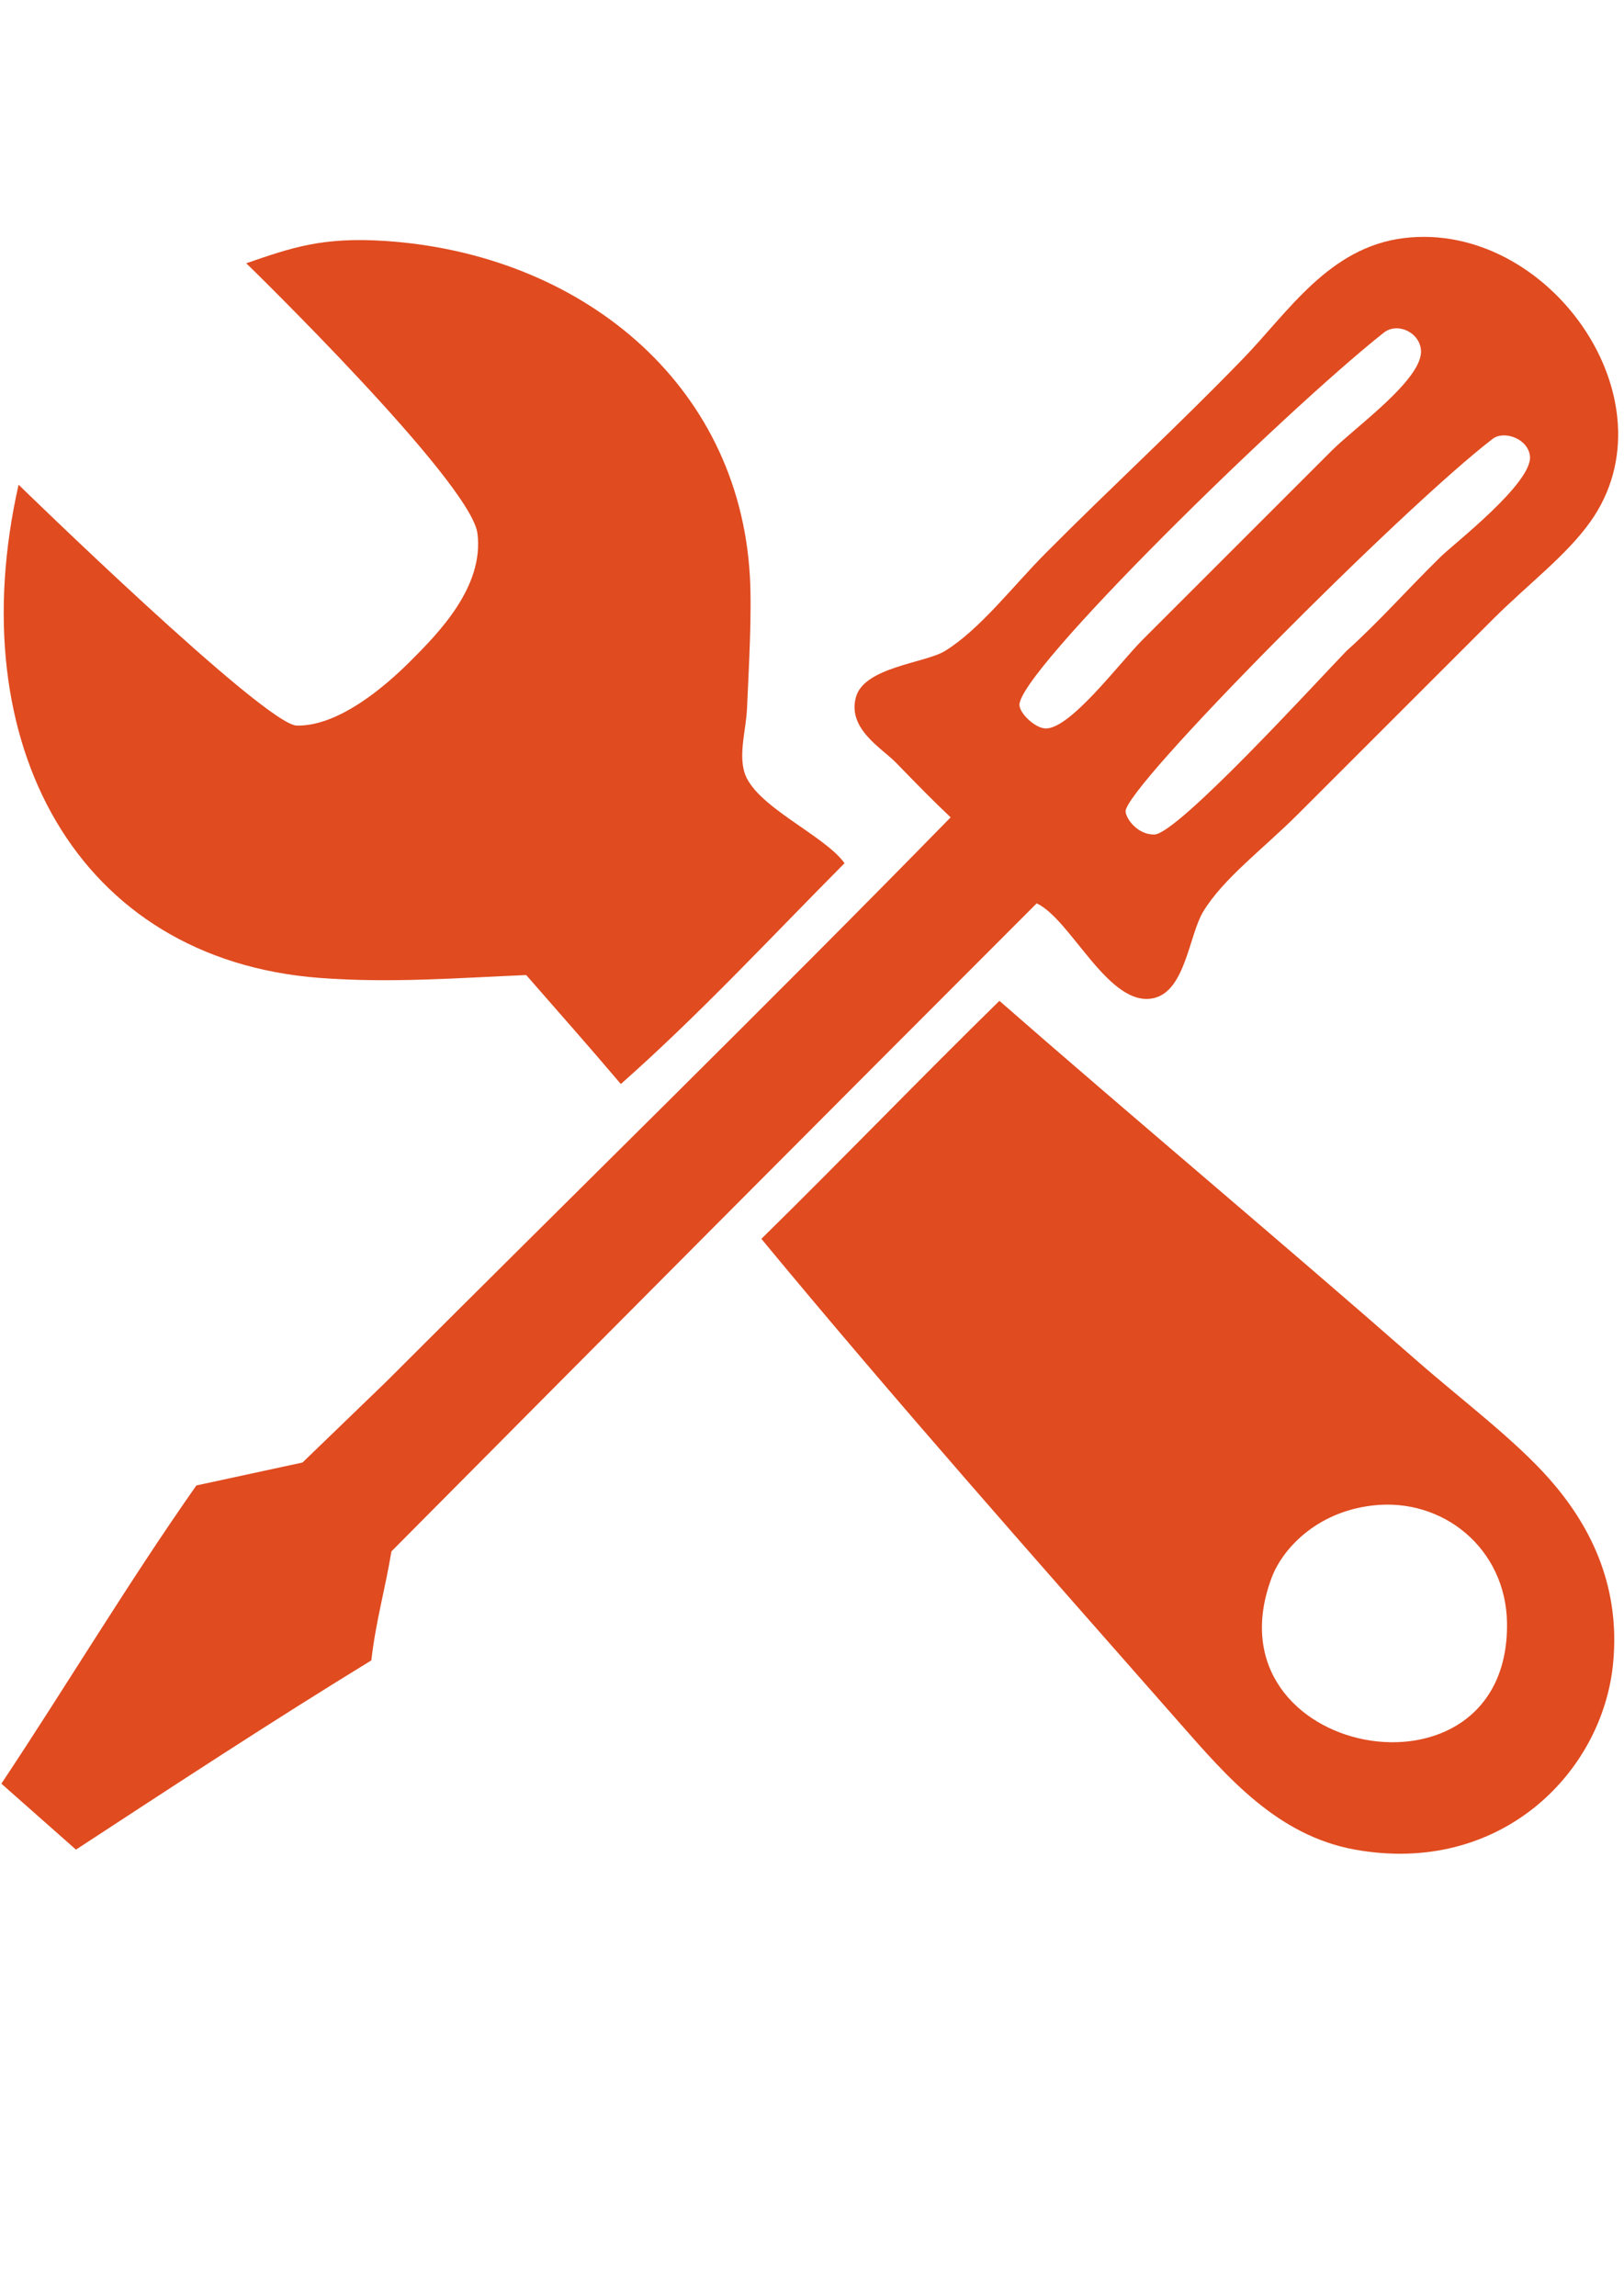 <?xml version="1.0" encoding="UTF-8" standalone="no"?>
<!DOCTYPE svg PUBLIC "-//W3C//DTD SVG 1.1//EN" "http://www.w3.org/Graphics/SVG/1.1/DTD/svg11.dtd">
<svg width="100%" height="100%" viewBox="0 0 1619 2289" version="1.1" xmlns="http://www.w3.org/2000/svg" xmlns:xlink="http://www.w3.org/1999/xlink" xml:space="preserve" xmlns:serif="http://www.serif.com/" style="fill-rule:evenodd;clip-rule:evenodd;stroke-linejoin:round;stroke-miterlimit:2;">
    <g transform="matrix(17.13,0,0,17.13,1033.49,1163.06)">
        <path d="M0,-15.315C-12.543,-2.767 -25.056,9.811 -37.553,22.405C-37.904,24.558 -38.468,26.498 -38.721,28.748C-44.552,32.319 -50.228,36.045 -55.912,39.763L-60.252,35.924C-56.43,30.176 -52.853,24.185 -48.903,18.566L-42.727,17.231L-37.887,12.558C-26.988,1.658 -15.603,-9.484 -5.007,-20.322C-6.065,-21.319 -6.937,-22.217 -8.178,-23.493C-9.019,-24.358 -11.039,-25.479 -10.515,-27.332C-10.022,-29.074 -6.485,-29.3 -5.341,-30.003C-3.312,-31.248 -1.361,-33.803 0.501,-35.677C4.363,-39.566 8.07,-42.951 12.017,-47.026C14.646,-49.741 17.007,-53.498 21.363,-54.037C29.795,-55.078 37.236,-44.543 32.212,-37.513C30.795,-35.529 28.587,-33.888 26.538,-31.838C22.794,-28.095 19.014,-24.315 15.188,-20.489C13.216,-18.517 10.834,-16.743 9.68,-14.815C8.873,-13.465 8.653,-10.252 6.843,-9.807C4.223,-9.164 2.009,-14.386 0,-15.315M-1.002,-26.832C-0.949,-26.328 -0.087,-25.523 0.501,-25.496C1.939,-25.432 4.827,-29.322 6.175,-30.67C9.976,-34.47 13.362,-37.857 17.191,-41.686C18.534,-43.029 22.516,-45.853 22.365,-47.527C22.272,-48.565 20.988,-49.157 20.195,-48.529C14.342,-43.892 -1.193,-28.688 -1.002,-26.832M23.533,-35.51C24.272,-36.236 28.882,-39.805 28.707,-41.352C28.592,-42.369 27.198,-42.859 26.538,-42.353C21.35,-38.378 5.054,-22.014 5.174,-20.656C5.214,-20.208 5.89,-19.308 6.843,-19.321C8.193,-19.339 16.221,-28.135 18.025,-30.003C19.971,-31.752 21.411,-33.427 23.533,-35.51" style="fill:rgb(224,75,32);fill-rule:nonzero;"/>
    </g>
    <g transform="matrix(17.13,0,0,17.13,841.933,456.184)">
        <path d="M0,23.614C-4.298,27.94 -8.443,32.418 -13.018,36.466C-14.83,34.327 -16.685,32.232 -18.526,30.123C-22.531,30.291 -26.423,30.603 -30.543,30.29C-44.657,29.219 -51.474,16.661 -48.068,1.583C-48.068,1.583 -33.729,15.565 -31.878,15.603C-29.427,15.653 -26.7,13.284 -25.304,11.892C-23.61,10.202 -20.975,7.519 -21.363,4.42C-21.739,1.423 -34.818,-11.307 -34.818,-11.307C-32.199,-12.207 -30.405,-12.852 -26.704,-12.604C-15.448,-11.849 -6.145,-4.413 -5.508,6.924C-5.387,9.08 -5.565,12.102 -5.675,14.601C-5.728,15.807 -6.151,17.147 -5.842,18.273C-5.293,20.274 -1.179,21.956 0,23.614" style="fill:rgb(224,75,32);fill-rule:nonzero;"/>
    </g>
    <g transform="matrix(17.13,0,0,17.13,759.021,1632.97)">
        <path d="M0,-23.22C4.66,-27.796 9.189,-32.502 13.853,-37.073C21.336,-30.524 30.272,-23.034 38.054,-16.21C40.795,-13.806 43.855,-11.529 45.898,-9.2C48.054,-6.742 50.028,-3.249 49.57,1.482C48.951,7.877 42.993,13.853 34.549,12.331C30.031,11.516 27.112,8.107 24.368,4.987C16.067,-4.452 7.902,-13.665 0,-23.22M29.709,-3.526C25.739,6.955 43.54,10.309 43.395,-0.855C43.338,-5.189 39.665,-8.189 35.55,-7.698C32.242,-7.303 30.315,-5.125 29.709,-3.526" style="fill:rgb(224,75,32);fill-rule:nonzero;"/>
    </g>
</svg>
